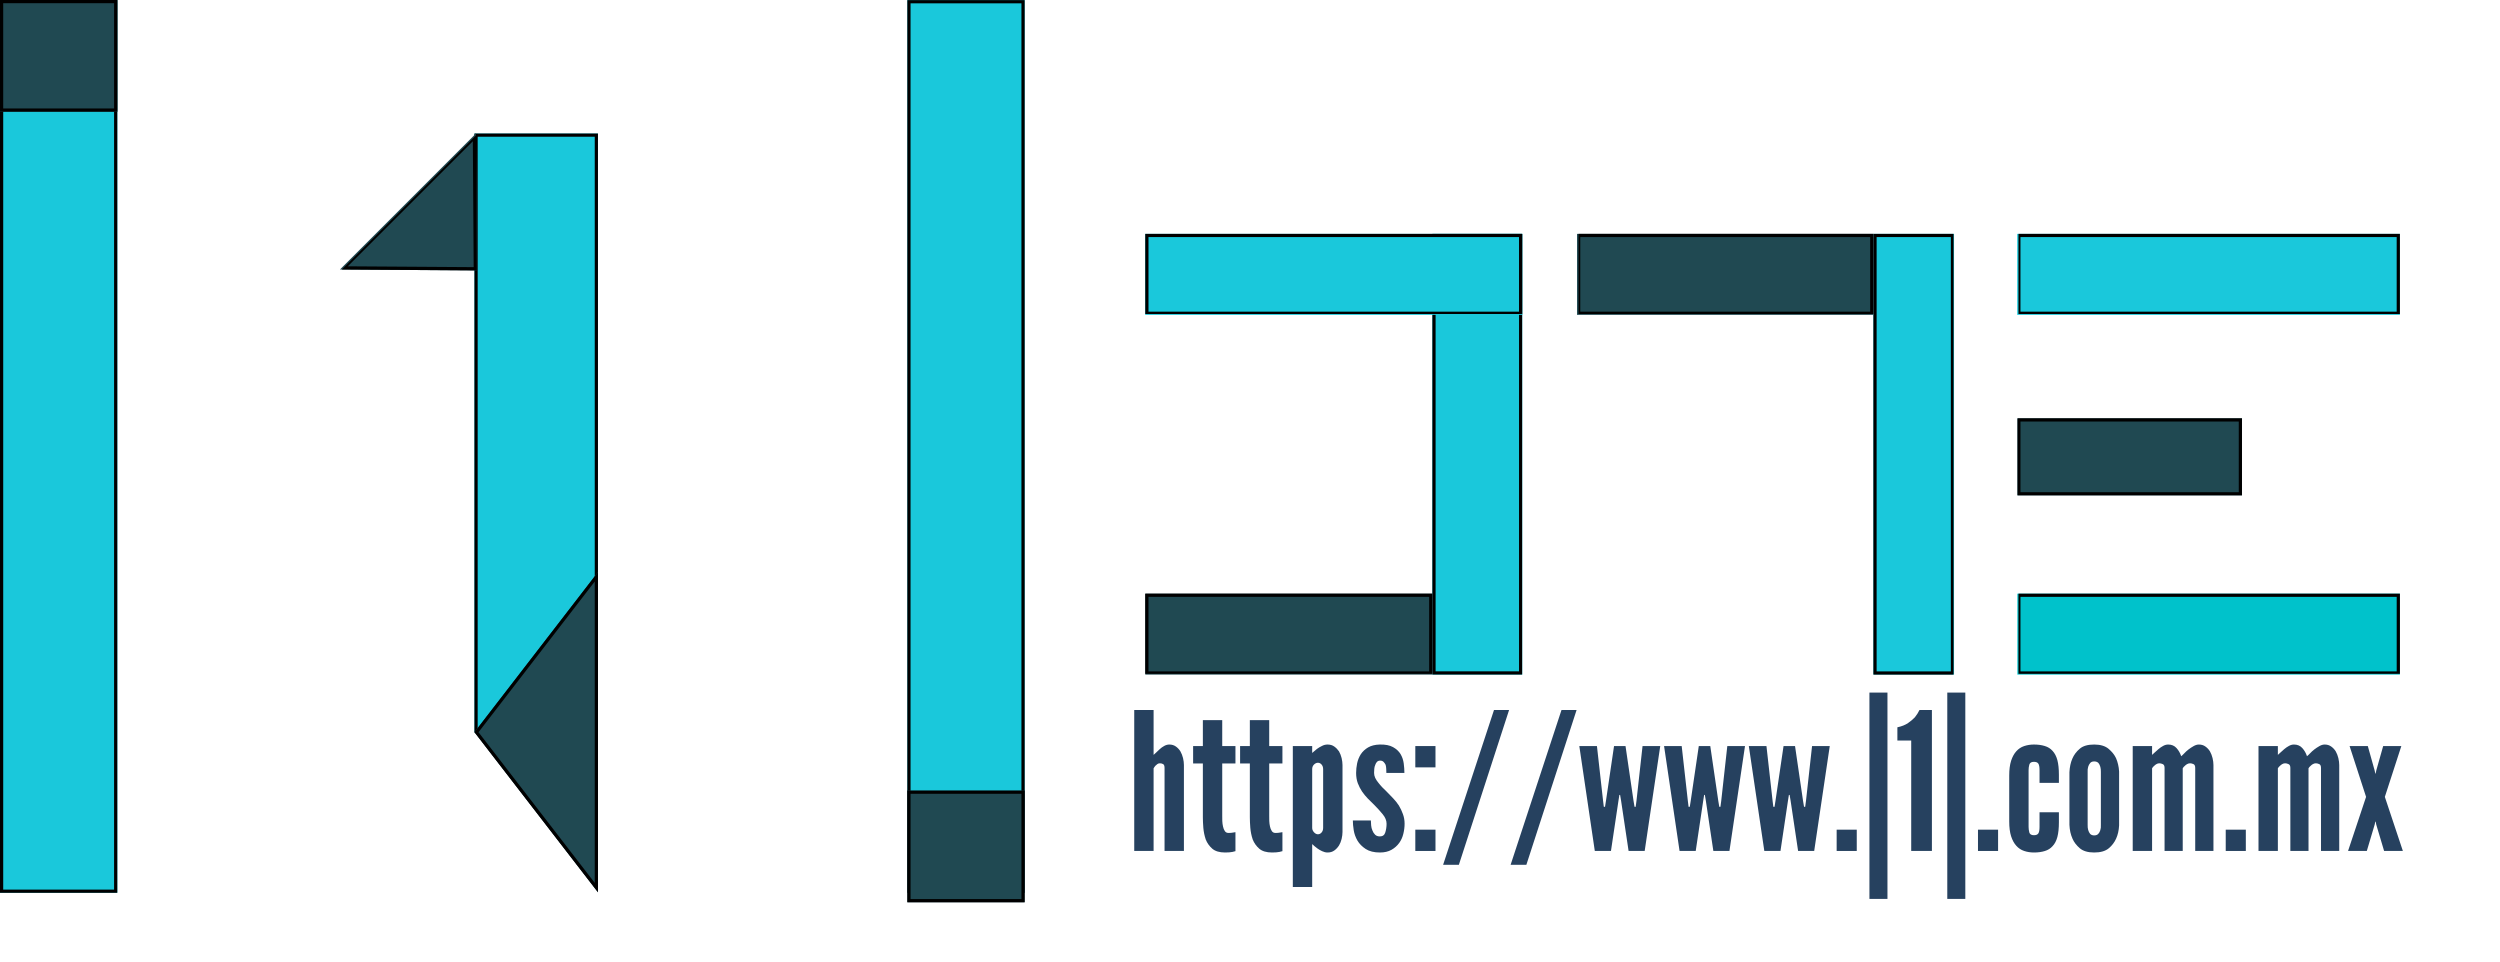 <svg version="1.0" preserveAspectRatio="xMidYMid meet" height="300" viewBox="0 0 585 225" zoomAndPan="magnify" width="780" xmlns:xlink="http://www.w3.org/1999/xlink" xmlns="http://www.w3.org/2000/svg"><defs><g></g><clipPath id="c7d6765203"><path clip-rule="nonzero" d="M 0 0 L 27.453 0 L 27.453 208.945 L 0 208.945 Z M 0 0"></path></clipPath><clipPath id="5b72ed6a9f"><path clip-rule="nonzero" d="M 0 0.031 L 27.445 0.031 L 27.445 208.914 L 0 208.914 Z M 0 0.031"></path></clipPath><clipPath id="6459ea32cc"><path clip-rule="nonzero" d="M 212.32 0 L 239.773 0 L 239.773 208.945 L 212.32 208.945 Z M 212.32 0"></path></clipPath><clipPath id="e2dfcb0a26"><path clip-rule="nonzero" d="M 212.32 0.031 L 239.766 0.031 L 239.766 208.914 L 212.32 208.914 Z M 212.32 0.031"></path></clipPath><clipPath id="007cfbc3db"><path clip-rule="nonzero" d="M 438.379 54.73 L 457.246 54.73 L 457.246 157.863 L 438.379 157.863 Z M 438.379 54.73"></path></clipPath><clipPath id="aa803f3838"><path clip-rule="nonzero" d="M 438.379 54.73 L 457.129 54.73 L 457.129 157.855 L 438.379 157.855 Z M 438.379 54.73"></path></clipPath><clipPath id="3018554506"><path clip-rule="nonzero" d="M 111.023 31.242 L 139.926 31.242 L 139.926 171.34 L 111.023 171.34 Z M 111.023 31.242"></path></clipPath><clipPath id="8a011384dc"><path clip-rule="nonzero" d="M 111.023 31.246 L 139.922 31.246 L 139.922 171.336 L 111.023 171.336 Z M 111.023 31.246"></path></clipPath><clipPath id="02b6d7bb80"><path clip-rule="nonzero" d="M 335.18 54.73 L 356.207 54.73 L 356.207 157.863 L 335.18 157.863 Z M 335.18 54.73"></path></clipPath><clipPath id="2ac11c46fe"><path clip-rule="nonzero" d="M 335.18 54.738 L 356.18 54.738 L 356.18 157.848 L 335.18 157.848 Z M 335.18 54.738"></path></clipPath><clipPath id="a240e5a2dc"><path clip-rule="nonzero" d="M 268 138.922 L 335.176 138.922 L 335.176 157.859 L 268 157.859 Z M 268 138.922"></path></clipPath><clipPath id="314e34c07e"><path clip-rule="nonzero" d="M 267.992 138.922 L 335.176 138.922 L 335.176 157.672 L 267.992 157.672 Z M 267.992 138.922"></path></clipPath><clipPath id="9f5becf7d1"><path clip-rule="nonzero" d="M 267.98 54.727 L 356.199 54.727 L 356.199 73.68 L 267.98 73.68 Z M 267.98 54.727"></path></clipPath><clipPath id="b0ca09c2e6"><path clip-rule="nonzero" d="M 267.996 54.727 L 356.199 54.727 L 356.199 73.477 L 267.996 73.477 Z M 267.996 54.727"></path></clipPath><clipPath id="f27121804e"><path clip-rule="nonzero" d="M 369.023 54.727 L 438.371 54.727 L 438.371 73.68 L 369.023 73.68 Z M 369.023 54.727"></path></clipPath><clipPath id="89b103df68"><path clip-rule="nonzero" d="M 369.371 54.727 L 438.371 54.727 L 438.371 73.477 L 369.371 73.477 Z M 369.371 54.727"></path></clipPath><clipPath id="d3f30592f2"><path clip-rule="nonzero" d="M 472.027 54.727 L 561.578 54.727 L 561.578 73.68 L 472.027 73.68 Z M 472.027 54.727"></path></clipPath><clipPath id="c6fab63c19"><path clip-rule="nonzero" d="M 472.328 54.727 L 561.574 54.727 L 561.574 73.477 L 472.328 73.477 Z M 472.328 54.727"></path></clipPath><clipPath id="43841e9320"><path clip-rule="nonzero" d="M 472.031 138.922 L 561.578 138.922 L 561.578 157.859 L 472.031 157.859 Z M 472.031 138.922"></path></clipPath><clipPath id="69e272a42b"><path clip-rule="nonzero" d="M 472.328 138.922 L 561.578 138.922 L 561.578 157.672 L 472.328 157.672 Z M 472.328 138.922"></path></clipPath><clipPath id="f5433ce22b"><path clip-rule="nonzero" d="M 472.031 97.887 L 524.629 97.887 L 524.629 115.926 L 472.031 115.926 Z M 472.031 97.887"></path></clipPath><clipPath id="159e772b11"><path clip-rule="nonzero" d="M 472.129 97.887 L 524.621 97.887 L 524.621 115.887 L 472.129 115.887 Z M 472.129 97.887"></path></clipPath><clipPath id="b26e2fe0d7"><path clip-rule="nonzero" d="M 111.023 133.84 L 139.922 133.84 L 139.922 208.797 L 111.023 208.797 Z M 111.023 133.84"></path></clipPath><clipPath id="12eff81678"><path clip-rule="nonzero" d="M 111.023 171.336 L 139.922 133.875 L 139.922 208.797 Z M 111.023 171.336"></path></clipPath><clipPath id="f392466fa4"><path clip-rule="nonzero" d="M 111.023 133.844 L 139.922 133.844 L 139.922 208.797 L 111.023 208.797 Z M 111.023 133.844"></path></clipPath><clipPath id="235cb245ea"><path clip-rule="nonzero" d="M 111.023 171.34 L 139.922 133.879 L 139.922 208.797 Z M 111.023 171.34"></path></clipPath><clipPath id="155361a451"><path clip-rule="nonzero" d="M 79 31 L 112 31 L 112 64 L 79 64 Z M 79 31"></path></clipPath><clipPath id="ff92d5fcef"><path clip-rule="nonzero" d="M 127.496 47.367 L 95.621 79.242 L 79.496 63.117 L 111.371 31.242 Z M 127.496 47.367"></path></clipPath><clipPath id="e91c378eb4"><path clip-rule="nonzero" d="M 111.582 63.281 L 79.547 63.066 L 111.371 31.242 Z M 111.582 63.281"></path></clipPath><clipPath id="2008d5b11c"><path clip-rule="nonzero" d="M 79 31 L 112 31 L 112 64 L 79 64 Z M 79 31"></path></clipPath><clipPath id="8d36d6dfd1"><path clip-rule="nonzero" d="M 127.496 47.367 L 95.676 79.188 L 79.766 63.277 L 111.586 31.461 Z M 127.496 47.367"></path></clipPath><clipPath id="baa4cc9b16"><path clip-rule="nonzero" d="M 127.496 47.367 L 95.398 79.465 L 79.191 63.262 L 111.289 31.164 Z M 127.496 47.367"></path></clipPath><clipPath id="40fea3dbeb"><path clip-rule="nonzero" d="M 111.586 63.277 L 79.551 63.062 L 111.371 31.246 Z M 111.586 63.277"></path></clipPath><clipPath id="7e980d39c8"><path clip-rule="nonzero" d="M 212.312 185 L 239.766 185 L 239.766 211.137 L 212.312 211.137 Z M 212.312 185"></path></clipPath><clipPath id="783031d204"><path clip-rule="nonzero" d="M 212.32 185 L 239.766 185 L 239.766 211.129 L 212.32 211.129 Z M 212.32 185"></path></clipPath><clipPath id="4a1a26a1ef"><path clip-rule="nonzero" d="M 0 0 L 27.445 0 L 27.445 26.141 L 0 26.141 Z M 0 0"></path></clipPath><clipPath id="64e11f070c"><path clip-rule="nonzero" d="M 0 0 L 27.445 0 L 27.445 26.133 L 0 26.133 Z M 0 0"></path></clipPath></defs><g fill-opacity="1" fill="#26415f"><g transform="translate(263.614, 199.126)"><g><path d="M 6.328 0 L 6.328 -19.344 C 6.391 -19.457 6.457 -19.562 6.531 -19.656 C 6.602 -19.75 6.672 -19.836 6.734 -19.922 C 6.879 -20.078 7.035 -20.211 7.203 -20.328 C 7.367 -20.453 7.57 -20.516 7.812 -20.516 C 8.082 -20.516 8.328 -20.453 8.547 -20.328 C 8.773 -20.211 8.891 -19.914 8.891 -19.438 L 8.891 0 L 13.422 0 L 13.422 -20.109 C 13.422 -20.609 13.352 -21.145 13.219 -21.719 C 13.082 -22.289 12.879 -22.816 12.609 -23.297 C 12.336 -23.742 11.984 -24.125 11.547 -24.438 C 11.117 -24.75 10.602 -24.906 10 -24.906 C 9.613 -24.906 9.227 -24.801 8.844 -24.594 C 8.445 -24.383 8.078 -24.117 7.734 -23.797 C 7.391 -23.484 7.098 -23.207 6.859 -22.969 C 6.566 -22.676 6.391 -22.516 6.328 -22.484 L 6.328 -32.984 L 1.797 -32.984 L 1.797 0 Z M 6.328 0"></path></g></g></g><g fill-opacity="1" fill="#26415f"><g transform="translate(278.736, 199.126)"><g><path d="M 7.266 -30.609 L 2.734 -30.609 L 2.734 -24.547 L 0.453 -24.547 L 0.453 -20.469 L 2.734 -20.469 L 2.734 -7.891 C 2.734 -7.18 2.77 -6.352 2.844 -5.406 C 2.926 -4.469 3.113 -3.562 3.406 -2.688 C 3.738 -1.852 4.25 -1.133 4.938 -0.531 C 5.625 0.062 6.625 0.359 7.938 0.359 C 8.656 0.359 9.238 0.312 9.688 0.219 C 9.812 0.188 9.926 0.156 10.031 0.125 C 10.133 0.102 10.242 0.078 10.359 0.047 L 10.359 -4.391 C 10.273 -4.367 10.188 -4.359 10.094 -4.359 C 10.008 -4.359 9.922 -4.344 9.828 -4.312 C 9.68 -4.281 9.5 -4.254 9.281 -4.234 C 9.07 -4.223 8.879 -4.219 8.703 -4.219 C 8.348 -4.219 8.07 -4.363 7.875 -4.656 C 7.676 -4.957 7.535 -5.305 7.453 -5.703 C 7.359 -6.117 7.301 -6.551 7.281 -7 C 7.27 -7.445 7.266 -7.863 7.266 -8.25 L 7.266 -20.469 L 10.359 -20.469 L 10.359 -24.547 L 7.266 -24.547 Z M 7.266 -30.609"></path></g></g></g><g fill-opacity="1" fill="#26415f"><g transform="translate(289.729, 199.126)"><g><path d="M 7.266 -30.609 L 2.734 -30.609 L 2.734 -24.547 L 0.453 -24.547 L 0.453 -20.469 L 2.734 -20.469 L 2.734 -7.891 C 2.734 -7.18 2.77 -6.352 2.844 -5.406 C 2.926 -4.469 3.113 -3.562 3.406 -2.688 C 3.738 -1.852 4.25 -1.133 4.938 -0.531 C 5.625 0.062 6.625 0.359 7.938 0.359 C 8.656 0.359 9.238 0.312 9.688 0.219 C 9.812 0.188 9.926 0.156 10.031 0.125 C 10.133 0.102 10.242 0.078 10.359 0.047 L 10.359 -4.391 C 10.273 -4.367 10.188 -4.359 10.094 -4.359 C 10.008 -4.359 9.922 -4.344 9.828 -4.312 C 9.68 -4.281 9.5 -4.254 9.281 -4.234 C 9.07 -4.223 8.879 -4.219 8.703 -4.219 C 8.348 -4.219 8.07 -4.363 7.875 -4.656 C 7.676 -4.957 7.535 -5.305 7.453 -5.703 C 7.359 -6.117 7.301 -6.551 7.281 -7 C 7.27 -7.445 7.266 -7.863 7.266 -8.25 L 7.266 -20.469 L 10.359 -20.469 L 10.359 -24.547 L 7.266 -24.547 Z M 7.266 -30.609"></path></g></g></g><g fill-opacity="1" fill="#26415f"><g transform="translate(300.723, 199.126)"><g><path d="M 1.797 -24.547 L 1.797 8.438 L 6.328 8.438 L 6.328 -1.609 C 6.535 -1.43 6.727 -1.258 6.906 -1.094 C 7.094 -0.938 7.289 -0.781 7.5 -0.625 C 7.82 -0.383 8.203 -0.16 8.641 0.047 C 9.078 0.254 9.504 0.359 9.922 0.359 C 10.547 0.359 11.07 0.203 11.5 -0.109 C 11.938 -0.422 12.305 -0.816 12.609 -1.297 C 12.879 -1.742 13.082 -2.254 13.219 -2.828 C 13.352 -3.398 13.422 -3.938 13.422 -4.438 L 13.422 -20.109 C 13.422 -20.609 13.352 -21.145 13.219 -21.719 C 13.082 -22.289 12.879 -22.816 12.609 -23.297 C 12.305 -23.742 11.938 -24.125 11.5 -24.438 C 11.07 -24.75 10.547 -24.906 9.922 -24.906 C 9.473 -24.906 9.051 -24.801 8.656 -24.594 C 8.207 -24.383 7.801 -24.145 7.438 -23.875 C 7.082 -23.602 6.711 -23.289 6.328 -22.938 L 6.328 -24.547 Z M 6.328 -5.391 L 6.328 -19.156 C 6.328 -19.582 6.469 -19.938 6.75 -20.219 C 7.039 -20.5 7.348 -20.641 7.672 -20.641 C 8.004 -20.641 8.289 -20.5 8.531 -20.219 C 8.77 -19.938 8.891 -19.582 8.891 -19.156 L 8.891 -5.391 C 8.891 -4.961 8.77 -4.609 8.531 -4.328 C 8.289 -4.047 8.004 -3.906 7.672 -3.906 C 7.348 -3.906 7.039 -4.062 6.75 -4.375 C 6.469 -4.688 6.328 -5.023 6.328 -5.391 Z M 6.328 -5.391"></path></g></g></g><g fill-opacity="1" fill="#26415f"><g transform="translate(315.754, 199.126)"><g><path d="M 8.656 -18.266 L 12.875 -18.266 C 12.875 -18.953 12.82 -19.691 12.719 -20.484 C 12.613 -21.273 12.367 -22 11.984 -22.656 C 11.586 -23.32 11 -23.867 10.219 -24.297 C 9.445 -24.734 8.406 -24.938 7.094 -24.906 C 6.008 -24.875 5.109 -24.648 4.391 -24.234 C 3.68 -23.816 3.113 -23.289 2.688 -22.656 C 2.27 -22 1.977 -21.281 1.812 -20.5 C 1.656 -19.727 1.578 -18.984 1.578 -18.266 C 1.578 -17.367 1.707 -16.566 1.969 -15.859 C 2.238 -15.16 2.57 -14.508 2.969 -13.906 C 3.383 -13.312 3.836 -12.758 4.328 -12.25 C 4.828 -11.738 5.344 -11.227 5.875 -10.719 C 6.562 -10.031 7.203 -9.32 7.797 -8.594 C 8.398 -7.863 8.703 -7.125 8.703 -6.375 C 8.703 -5.656 8.602 -4.977 8.406 -4.344 C 8.219 -3.719 7.797 -3.406 7.141 -3.406 C 6.66 -3.406 6.285 -3.539 6.016 -3.812 C 5.742 -4.082 5.535 -4.41 5.391 -4.797 C 5.234 -5.16 5.133 -5.555 5.094 -5.984 C 5.051 -6.422 5.031 -6.805 5.031 -7.141 L 0.812 -7.141 C 0.812 -6.473 0.879 -5.711 1.016 -4.859 C 1.148 -4.016 1.441 -3.203 1.891 -2.422 C 2.336 -1.672 2.977 -1.02 3.812 -0.469 C 4.656 0.082 5.766 0.359 7.141 0.359 C 8.211 0.359 9.113 0.148 9.844 -0.266 C 10.582 -0.68 11.191 -1.223 11.672 -1.891 C 12.117 -2.516 12.438 -3.223 12.625 -4.016 C 12.82 -4.805 12.922 -5.594 12.922 -6.375 C 12.922 -7.176 12.789 -7.926 12.531 -8.625 C 12.281 -9.332 11.961 -10.004 11.578 -10.641 C 11.191 -11.234 10.742 -11.797 10.234 -12.328 C 9.723 -12.867 9.227 -13.379 8.75 -13.859 C 8.395 -14.191 8.047 -14.535 7.703 -14.891 C 7.359 -15.254 7.051 -15.613 6.781 -15.969 C 6.477 -16.332 6.234 -16.707 6.047 -17.094 C 5.867 -17.488 5.781 -17.879 5.781 -18.266 C 5.781 -18.566 5.797 -18.891 5.828 -19.234 C 5.859 -19.578 5.938 -19.883 6.062 -20.156 C 6.145 -20.414 6.273 -20.645 6.453 -20.844 C 6.641 -21.039 6.883 -21.141 7.188 -21.141 C 7.539 -21.141 7.812 -21.039 8 -20.844 C 8.195 -20.645 8.359 -20.414 8.484 -20.156 C 8.566 -19.852 8.613 -19.535 8.625 -19.203 C 8.645 -18.879 8.656 -18.566 8.656 -18.266 Z M 8.656 -18.266"></path></g></g></g><g fill-opacity="1" fill="#26415f"><g transform="translate(329.575, 199.126)"><g><path d="M 1.609 -24.547 L 1.609 -19.562 L 6.328 -19.562 L 6.328 -24.547 Z M 1.609 -4.984 L 1.609 0 L 6.328 0 L 6.328 -4.984 Z M 1.609 -4.984"></path></g></g></g><g fill-opacity="1" fill="#26415f"><g transform="translate(337.517, 199.126)"><g><path d="M 12.078 -32.984 L 0.172 3.234 L 3.859 3.234 L 15.609 -32.984 Z M 12.078 -32.984"></path></g></g></g><g fill-opacity="1" fill="#26415f"><g transform="translate(353.312, 199.126)"><g><path d="M 12.078 -32.984 L 0.172 3.234 L 3.859 3.234 L 15.609 -32.984 Z M 12.078 -32.984"></path></g></g></g><g fill-opacity="1" fill="#26415f"><g transform="translate(369.106, 199.126)"><g><path d="M 11.984 0 L 15.75 0 L 19.391 -24.547 L 15.25 -24.547 L 13.828 -11.719 L 13.641 -10.328 L 13.375 -10.328 L 13.141 -11.719 L 11.266 -24.547 L 8.578 -24.547 L 6.688 -11.719 L 6.469 -10.328 L 6.188 -10.328 L 6.016 -11.719 L 4.578 -24.547 L 0.453 -24.547 L 4.078 0 L 7.859 0 L 9.609 -11.719 L 9.828 -13.109 L 10 -13.109 L 10.234 -11.719 Z M 11.984 0"></path></g></g></g><g fill-opacity="1" fill="#26415f"><g transform="translate(388.939, 199.126)"><g><path d="M 11.984 0 L 15.75 0 L 19.391 -24.547 L 15.25 -24.547 L 13.828 -11.719 L 13.641 -10.328 L 13.375 -10.328 L 13.141 -11.719 L 11.266 -24.547 L 8.578 -24.547 L 6.688 -11.719 L 6.469 -10.328 L 6.188 -10.328 L 6.016 -11.719 L 4.578 -24.547 L 0.453 -24.547 L 4.078 0 L 7.859 0 L 9.609 -11.719 L 9.828 -13.109 L 10 -13.109 L 10.234 -11.719 Z M 11.984 0"></path></g></g></g><g fill-opacity="1" fill="#26415f"><g transform="translate(408.772, 199.126)"><g><path d="M 11.984 0 L 15.75 0 L 19.391 -24.547 L 15.25 -24.547 L 13.828 -11.719 L 13.641 -10.328 L 13.375 -10.328 L 13.141 -11.719 L 11.266 -24.547 L 8.578 -24.547 L 6.688 -11.719 L 6.469 -10.328 L 6.188 -10.328 L 6.016 -11.719 L 4.578 -24.547 L 0.453 -24.547 L 4.078 0 L 7.859 0 L 9.609 -11.719 L 9.828 -13.109 L 10 -13.109 L 10.234 -11.719 Z M 11.984 0"></path></g></g></g><g fill-opacity="1" fill="#26415f"><g transform="translate(428.605, 199.126)"><g><path d="M 1.172 -4.984 L 1.172 0 L 5.875 0 L 5.875 -4.984 Z M 1.172 -4.984"></path></g></g></g><g fill-opacity="1" fill="#26415f"><g transform="translate(435.65, 199.126)"><g><path d="M 1.797 11.219 L 6.016 11.219 L 6.016 -37.062 L 1.797 -37.062 Z M 1.797 11.219"></path></g></g></g><g fill-opacity="1" fill="#26415f"><g transform="translate(443.457, 199.126)"><g><path d="M 0.531 -25.844 L 3.766 -25.844 L 3.766 0 L 8.609 0 L 8.609 -32.984 L 5.703 -32.984 C 5.398 -32.359 5.039 -31.789 4.625 -31.281 C 4.207 -30.832 3.676 -30.383 3.031 -29.938 C 2.383 -29.488 1.551 -29.156 0.531 -28.938 Z M 0.531 -25.844"></path></g></g></g><g fill-opacity="1" fill="#26415f"><g transform="translate(453.868, 199.126)"><g><path d="M 1.797 11.219 L 6.016 11.219 L 6.016 -37.062 L 1.797 -37.062 Z M 1.797 11.219"></path></g></g></g><g fill-opacity="1" fill="#26415f"><g transform="translate(461.675, 199.126)"><g><path d="M 1.172 -4.984 L 1.172 0 L 5.875 0 L 5.875 -4.984 Z M 1.172 -4.984"></path></g></g></g><g fill-opacity="1" fill="#26415f"><g transform="translate(468.72, 199.126)"><g><path d="M 5.969 -5.656 L 5.969 -18.891 C 5.969 -19.336 6.023 -19.773 6.141 -20.203 C 6.266 -20.641 6.625 -20.859 7.219 -20.859 C 7.727 -20.859 8.07 -20.719 8.25 -20.438 C 8.438 -20.156 8.531 -19.641 8.531 -18.891 L 8.531 -15.938 L 13.062 -15.938 L 13.062 -17.859 C 13.062 -19.234 12.941 -20.367 12.703 -21.266 C 12.461 -22.16 12.086 -22.879 11.578 -23.422 C 11.098 -23.961 10.488 -24.344 9.75 -24.562 C 9.02 -24.789 8.176 -24.906 7.219 -24.906 C 6.414 -24.906 5.656 -24.785 4.938 -24.547 C 4.219 -24.305 3.602 -23.898 3.094 -23.328 C 2.582 -22.766 2.176 -22.02 1.875 -21.094 C 1.582 -20.164 1.438 -19.016 1.438 -17.641 L 1.438 -6.906 C 1.438 -5.531 1.582 -4.379 1.875 -3.453 C 2.176 -2.523 2.582 -1.781 3.094 -1.219 C 3.602 -0.645 4.219 -0.238 4.938 0 C 5.656 0.238 6.414 0.359 7.219 0.359 C 8.176 0.359 9.02 0.242 9.75 0.016 C 10.488 -0.203 11.098 -0.582 11.578 -1.125 C 12.086 -1.656 12.461 -2.367 12.703 -3.266 C 12.941 -4.172 13.062 -5.312 13.062 -6.688 L 13.062 -9.062 L 8.531 -9.062 L 8.531 -5.656 C 8.531 -4.906 8.438 -4.391 8.25 -4.109 C 8.07 -3.828 7.727 -3.688 7.219 -3.688 C 6.625 -3.688 6.266 -3.898 6.141 -4.328 C 6.023 -4.766 5.969 -5.207 5.969 -5.656 Z M 5.969 -5.656"></path></g></g></g><g fill-opacity="1" fill="#26415f"><g transform="translate(482.854, 199.126)"><g><path d="M 13.016 -5.969 L 13.016 -18.578 C 12.984 -19.172 12.906 -19.723 12.781 -20.234 C 12.664 -20.742 12.504 -21.238 12.297 -21.719 C 11.93 -22.5 11.352 -23.223 10.562 -23.891 C 9.77 -24.566 8.645 -24.906 7.188 -24.906 C 5.688 -24.906 4.562 -24.578 3.812 -23.922 C 3.031 -23.266 2.445 -22.484 2.062 -21.578 C 1.676 -20.68 1.453 -19.633 1.391 -18.438 L 1.391 -6.109 C 1.422 -5.504 1.492 -4.93 1.609 -4.391 C 1.734 -3.859 1.898 -3.352 2.109 -2.875 C 2.461 -2.062 3.031 -1.316 3.812 -0.641 C 4.594 0.023 5.719 0.359 7.188 0.359 C 8.676 0.359 9.812 0.031 10.594 -0.625 C 12.082 -1.852 12.891 -3.633 13.016 -5.969 Z M 8.75 -18.438 L 8.75 -6.109 C 8.781 -5.629 8.734 -5.207 8.609 -4.844 C 8.523 -4.52 8.367 -4.238 8.141 -4 C 7.922 -3.758 7.602 -3.641 7.188 -3.641 C 6.789 -3.641 6.473 -3.758 6.234 -4 C 5.816 -4.531 5.625 -5.234 5.656 -6.109 L 5.656 -18.438 C 5.625 -18.914 5.664 -19.336 5.781 -19.703 C 5.875 -20.023 6.023 -20.312 6.234 -20.562 C 6.441 -20.82 6.758 -20.953 7.188 -20.953 C 7.602 -20.953 7.93 -20.832 8.172 -20.594 C 8.586 -20.082 8.781 -19.363 8.75 -18.438 Z M 8.75 -18.438"></path></g></g></g><g fill-opacity="1" fill="#26415f"><g transform="translate(497.258, 199.126)"><g><path d="M 13.5 0 L 13.5 -19.344 C 13.562 -19.457 13.633 -19.562 13.719 -19.656 C 13.812 -19.75 13.906 -19.836 14 -19.922 C 14.145 -20.078 14.32 -20.211 14.531 -20.328 C 14.75 -20.453 14.977 -20.516 15.219 -20.516 C 15.457 -20.516 15.719 -20.453 16 -20.328 C 16.281 -20.211 16.422 -19.914 16.422 -19.438 L 16.422 0 L 20.688 0 L 20.688 -20.109 C 20.688 -20.609 20.617 -21.145 20.484 -21.719 C 20.348 -22.289 20.145 -22.816 19.875 -23.297 C 19.602 -23.742 19.25 -24.125 18.812 -24.438 C 18.383 -24.75 17.875 -24.906 17.281 -24.906 C 16.883 -24.906 16.477 -24.785 16.062 -24.547 C 15.164 -24.035 14.43 -23.469 13.859 -22.844 C 13.711 -22.688 13.578 -22.551 13.453 -22.438 C 13.336 -22.32 13.234 -22.234 13.141 -22.172 C 12.91 -22.891 12.547 -23.523 12.047 -24.078 C 11.555 -24.629 10.906 -24.906 10.094 -24.906 C 9.707 -24.906 9.32 -24.801 8.938 -24.594 C 8.539 -24.383 8.156 -24.117 7.781 -23.797 C 7.406 -23.484 7.098 -23.207 6.859 -22.969 C 6.566 -22.676 6.391 -22.516 6.328 -22.484 L 6.328 -24.547 L 1.797 -24.547 L 1.797 0 L 6.328 0 L 6.328 -19.344 C 6.391 -19.457 6.461 -19.562 6.547 -19.656 C 6.641 -19.75 6.734 -19.836 6.828 -19.922 C 6.973 -20.078 7.148 -20.211 7.359 -20.328 C 7.566 -20.453 7.789 -20.516 8.031 -20.516 C 8.27 -20.516 8.531 -20.453 8.812 -20.328 C 9.102 -20.211 9.25 -19.914 9.25 -19.438 L 9.25 0 Z M 13.5 0"></path></g></g></g><g fill-opacity="1" fill="#26415f"><g transform="translate(519.648, 199.126)"><g><path d="M 1.172 -4.984 L 1.172 0 L 5.875 0 L 5.875 -4.984 Z M 1.172 -4.984"></path></g></g></g><g fill-opacity="1" fill="#26415f"><g transform="translate(526.693, 199.126)"><g><path d="M 13.5 0 L 13.5 -19.344 C 13.562 -19.457 13.633 -19.562 13.719 -19.656 C 13.812 -19.75 13.906 -19.836 14 -19.922 C 14.145 -20.078 14.32 -20.211 14.531 -20.328 C 14.75 -20.453 14.977 -20.516 15.219 -20.516 C 15.457 -20.516 15.719 -20.453 16 -20.328 C 16.281 -20.211 16.422 -19.914 16.422 -19.438 L 16.422 0 L 20.688 0 L 20.688 -20.109 C 20.688 -20.609 20.617 -21.145 20.484 -21.719 C 20.348 -22.289 20.145 -22.816 19.875 -23.297 C 19.602 -23.742 19.25 -24.125 18.812 -24.438 C 18.383 -24.75 17.875 -24.906 17.281 -24.906 C 16.883 -24.906 16.477 -24.785 16.062 -24.547 C 15.164 -24.035 14.43 -23.469 13.859 -22.844 C 13.711 -22.688 13.578 -22.551 13.453 -22.438 C 13.336 -22.32 13.234 -22.234 13.141 -22.172 C 12.91 -22.891 12.547 -23.523 12.047 -24.078 C 11.555 -24.629 10.906 -24.906 10.094 -24.906 C 9.707 -24.906 9.32 -24.801 8.938 -24.594 C 8.539 -24.383 8.156 -24.117 7.781 -23.797 C 7.406 -23.484 7.098 -23.207 6.859 -22.969 C 6.566 -22.676 6.391 -22.516 6.328 -22.484 L 6.328 -24.547 L 1.797 -24.547 L 1.797 0 L 6.328 0 L 6.328 -19.344 C 6.391 -19.457 6.461 -19.562 6.547 -19.656 C 6.641 -19.75 6.734 -19.836 6.828 -19.922 C 6.973 -20.078 7.148 -20.211 7.359 -20.328 C 7.566 -20.453 7.789 -20.516 8.031 -20.516 C 8.27 -20.516 8.531 -20.453 8.812 -20.328 C 9.102 -20.211 9.25 -19.914 9.25 -19.438 L 9.25 0 Z M 13.5 0"></path></g></g></g><g fill-opacity="1" fill="#26415f"><g transform="translate(549.084, 199.126)"><g><path d="M 4.578 -12.656 L 0.359 0 L 4.75 0 L 6.594 -6.188 L 6.734 -6.859 L 6.828 -6.859 L 6.953 -6.188 L 8.797 0 L 13.188 0 L 8.969 -12.656 L 12.828 -24.547 L 8.578 -24.547 L 6.953 -18.797 L 6.828 -18.125 L 6.734 -18.125 L 6.594 -18.797 L 4.984 -24.547 L 0.719 -24.547 Z M 4.578 -12.656"></path></g></g></g><g clip-path="url(#c7d6765203)"><path fill-rule="nonzero" fill-opacity="1" d="M 0 0 L 27.453 0 L 27.453 208.902 L 0 208.902 Z M 0 0" fill="#1ac8db"></path></g><g clip-path="url(#5b72ed6a9f)"><path stroke-miterlimit="4" stroke-opacity="1" stroke-width="2" stroke="#000000" d="M -0 0.001 L 36.594 0.001 L 36.594 278.512 L -0 278.512 Z M -0 0.001" stroke-linejoin="miter" fill="none" transform="matrix(0.75, 0, 0, 0.75, 0, 0.03)" stroke-linecap="butt"></path></g><g clip-path="url(#6459ea32cc)"><path fill-rule="nonzero" fill-opacity="1" d="M 212.32 0 L 239.773 0 L 239.773 208.902 L 212.32 208.902 Z M 212.32 0" fill="#1ac8db"></path></g><g clip-path="url(#e2dfcb0a26)"><path stroke-miterlimit="4" stroke-opacity="1" stroke-width="2" stroke="#000000" d="M -0.001 0.001 L 36.593 0.001 L 36.593 278.512 L -0.001 278.512 Z M -0.001 0.001" stroke-linejoin="miter" fill="none" transform="matrix(0.75, 0, 0, 0.75, 212.321, 0.03)" stroke-linecap="butt"></path></g><g clip-path="url(#007cfbc3db)"><path fill-rule="nonzero" fill-opacity="1" d="M 438.379 54.73 L 457.246 54.73 L 457.246 157.848 L 438.379 157.848 Z M 438.379 54.73" fill="#1ac8db"></path></g><g clip-path="url(#aa803f3838)"><path stroke-miterlimit="4" stroke-opacity="1" stroke-width="2" stroke="#000000" d="M 0 -0.001 L 25.157 -0.001 L 25.157 137.499 L 0 137.499 Z M 0 -0.001" stroke-linejoin="miter" fill="none" transform="matrix(0.75, 0, 0, 0.75, 438.379, 54.731)" stroke-linecap="butt"></path></g><g clip-path="url(#3018554506)"><path fill-rule="nonzero" fill-opacity="1" d="M 111.023 31.242 L 139.926 31.242 L 139.926 171.336 L 111.023 171.336 Z M 111.023 31.242" fill="#1ac8db"></path></g><g clip-path="url(#8a011384dc)"><path stroke-miterlimit="4" stroke-opacity="1" stroke-width="2" stroke="#000000" d="M -0.003 0.002 L 38.529 0.002 L 38.529 186.789 L -0.003 186.789 Z M -0.003 0.002" stroke-linejoin="miter" fill="none" transform="matrix(0.75, 0, 0, 0.75, 111.025, 31.244)" stroke-linecap="butt"></path></g><g clip-path="url(#02b6d7bb80)"><path fill-rule="nonzero" fill-opacity="1" d="M 335.18 54.73 L 356.207 54.73 L 356.207 157.898 L 335.18 157.898 Z M 335.18 54.73" fill="#1ac8db"></path></g><g clip-path="url(#2ac11c46fe)"><path stroke-miterlimit="4" stroke-opacity="1" stroke-width="2" stroke="#000000" d="M -0.001 0.001 L 28.03 0.001 L 28.03 137.481 L -0.001 137.481 Z M -0.001 0.001" stroke-linejoin="miter" fill="none" transform="matrix(0.75, 0, 0, 0.75, 335.18, 54.737)" stroke-linecap="butt"></path></g><g clip-path="url(#a240e5a2dc)"><path fill-rule="nonzero" fill-opacity="1" d="M 335.176 138.922 L 335.176 157.859 L 268 157.859 L 268 138.922 Z M 335.176 138.922" fill="#204952"></path></g><g clip-path="url(#314e34c07e)"><path stroke-miterlimit="4" stroke-opacity="1" stroke-width="2" stroke="#000000" d="M 0.001 -0 L 25.251 -0 L 25.251 89.578 L 0.001 89.578 Z M 0.001 -0" stroke-linejoin="miter" fill="none" transform="matrix(0, 0.75, -0.75, 0, 335.176, 138.921)" stroke-linecap="butt"></path></g><g clip-path="url(#9f5becf7d1)"><path fill-rule="nonzero" fill-opacity="1" d="M 356.199 54.727 L 356.199 73.68 L 267.953 73.68 L 267.953 54.727 Z M 356.199 54.727" fill="#1ac8db"></path></g><g clip-path="url(#b0ca09c2e6)"><path stroke-miterlimit="4" stroke-opacity="1" stroke-width="2" stroke="#000000" d="M 0 0.001 L 25.266 0.001 L 25.266 117.605 L 0 117.605 Z M 0 0.001" stroke-linejoin="miter" fill="none" transform="matrix(0, 0.75, -0.75, 0, 356.2, 54.726)" stroke-linecap="butt"></path></g><g clip-path="url(#f27121804e)"><path fill-rule="nonzero" fill-opacity="1" d="M 438.371 54.727 L 438.371 73.68 L 369.004 73.68 L 369.004 54.727 Z M 438.371 54.727" fill="#204952"></path></g><g clip-path="url(#89b103df68)"><path stroke-miterlimit="4" stroke-opacity="1" stroke-width="2" stroke="#000000" d="M -0.001 0.001 L 25.265 0.001 L 25.265 92.454 L -0.001 92.454 Z M -0.001 0.001" stroke-linejoin="miter" fill="none" transform="matrix(0, 0.75, -0.75, 0, 438.372, 54.727)" stroke-linecap="butt"></path></g><g clip-path="url(#d3f30592f2)"><path fill-rule="nonzero" fill-opacity="1" d="M 561.578 54.727 L 561.578 73.68 L 472 73.68 L 472 54.727 Z M 561.578 54.727" fill="#1ac8db"></path></g><g clip-path="url(#c6fab63c19)"><path stroke-miterlimit="4" stroke-opacity="1" stroke-width="2" stroke="#000000" d="M -0.002 0.003 L 25.263 0.003 L 25.263 119.383 L -0.002 119.383 Z M -0.002 0.003" stroke-linejoin="miter" fill="none" transform="matrix(0, 0.75, -0.75, 0, 561.576, 54.728)" stroke-linecap="butt"></path></g><g clip-path="url(#43841e9320)"><path fill-rule="nonzero" fill-opacity="1" d="M 561.578 138.922 L 561.578 157.859 L 472.062 157.859 L 472.062 138.922 Z M 561.578 138.922" fill="#00c2cb"></path></g><g clip-path="url(#69e272a42b)"><path stroke-miterlimit="4" stroke-opacity="1" stroke-width="2" stroke="#000000" d="M 0.001 0.001 L 25.251 0.001 L 25.251 119.386 L 0.001 119.386 Z M 0.001 0.001" stroke-linejoin="miter" fill="none" transform="matrix(0, 0.75, -0.75, 0, 561.579, 138.921)" stroke-linecap="butt"></path></g><g clip-path="url(#f5433ce22b)"><path fill-rule="nonzero" fill-opacity="1" d="M 524.629 97.887 L 524.629 115.926 L 472.059 115.926 L 472.059 97.887 Z M 524.629 97.887" fill="#204952"></path></g><g clip-path="url(#159e772b11)"><path stroke-miterlimit="4" stroke-opacity="1" stroke-width="2" stroke="#000000" d="M 0.001 0.001 L 24.048 0.001 L 24.048 70.11 L 0.001 70.11 Z M 0.001 0.001" stroke-linejoin="miter" fill="none" transform="matrix(0, 0.75, -0.75, 0, 524.622, 97.886)" stroke-linecap="butt"></path></g><g clip-path="url(#b26e2fe0d7)"><g clip-path="url(#12eff81678)"><path fill-rule="nonzero" fill-opacity="1" d="M 111.023 208.797 L 111.023 133.84 L 139.922 133.84 L 139.922 208.797 Z M 111.023 208.797" fill="#204952"></path></g></g><g clip-path="url(#f392466fa4)"><g clip-path="url(#235cb245ea)"><path stroke-miterlimit="4" stroke-opacity="1" stroke-width="2" stroke="#000000" d="M 49.945 -0.001 L 99.893 38.53 L 0.002 38.53 Z M 49.945 -0.001" stroke-linejoin="miter" fill="none" transform="matrix(0, -0.75, 0.75, 0, 111.024, 208.799)" stroke-linecap="butt"></path></g></g><g clip-path="url(#155361a451)"><g clip-path="url(#ff92d5fcef)"><g clip-path="url(#e91c378eb4)"><path fill-rule="nonzero" fill-opacity="1" d="M 127.496 47.367 L 95.684 79.18 L 79.559 63.055 L 111.371 31.242 Z M 127.496 47.367" fill="#204952"></path></g></g></g><g clip-path="url(#2008d5b11c)"><g clip-path="url(#8d36d6dfd1)"><g clip-path="url(#baa4cc9b16)"><g clip-path="url(#40fea3dbeb)"><path stroke-miterlimit="4" stroke-opacity="1" stroke-width="2" stroke="#000000" d="M 29.998 -0 L 59.999 30.405 L 0.001 30.402 Z M 29.998 -0" stroke-linejoin="miter" fill="none" transform="matrix(-0.53, 0.53, -0.53, -0.53, 127.495, 47.368)" stroke-linecap="butt"></path></g></g></g></g><g clip-path="url(#7e980d39c8)"><path fill-rule="nonzero" fill-opacity="1" d="M 239.766 185 L 239.766 211.137 L 212.301 211.137 L 212.301 185 Z M 239.766 185" fill="#204952"></path></g><g clip-path="url(#783031d204)"><path stroke-miterlimit="4" stroke-opacity="1" stroke-width="2" stroke="#000000" d="M 0.002 0.001 L 34.841 0.001 L 34.841 36.595 L 0.002 36.595 Z M 0.002 0.001" stroke-linejoin="miter" fill="none" transform="matrix(0, 0.75, -0.75, 0, 239.767, 184.999)" stroke-linecap="butt"></path></g><g clip-path="url(#4a1a26a1ef)"><path fill-rule="nonzero" fill-opacity="1" d="M 27.445 0 L 27.445 26.141 L -0.02 26.141 L -0.02 0 Z M 27.445 0" fill="#204952"></path></g><g clip-path="url(#64e11f070c)"><path stroke-miterlimit="4" stroke-opacity="1" stroke-width="2" stroke="#000000" d="M 0 0.001 L 34.844 0.001 L 34.844 36.595 L 0 36.595 Z M 0 0.001" stroke-linejoin="miter" fill="none" transform="matrix(0, 0.75, -0.75, 0, 27.446, -0)" stroke-linecap="butt"></path></g></svg>